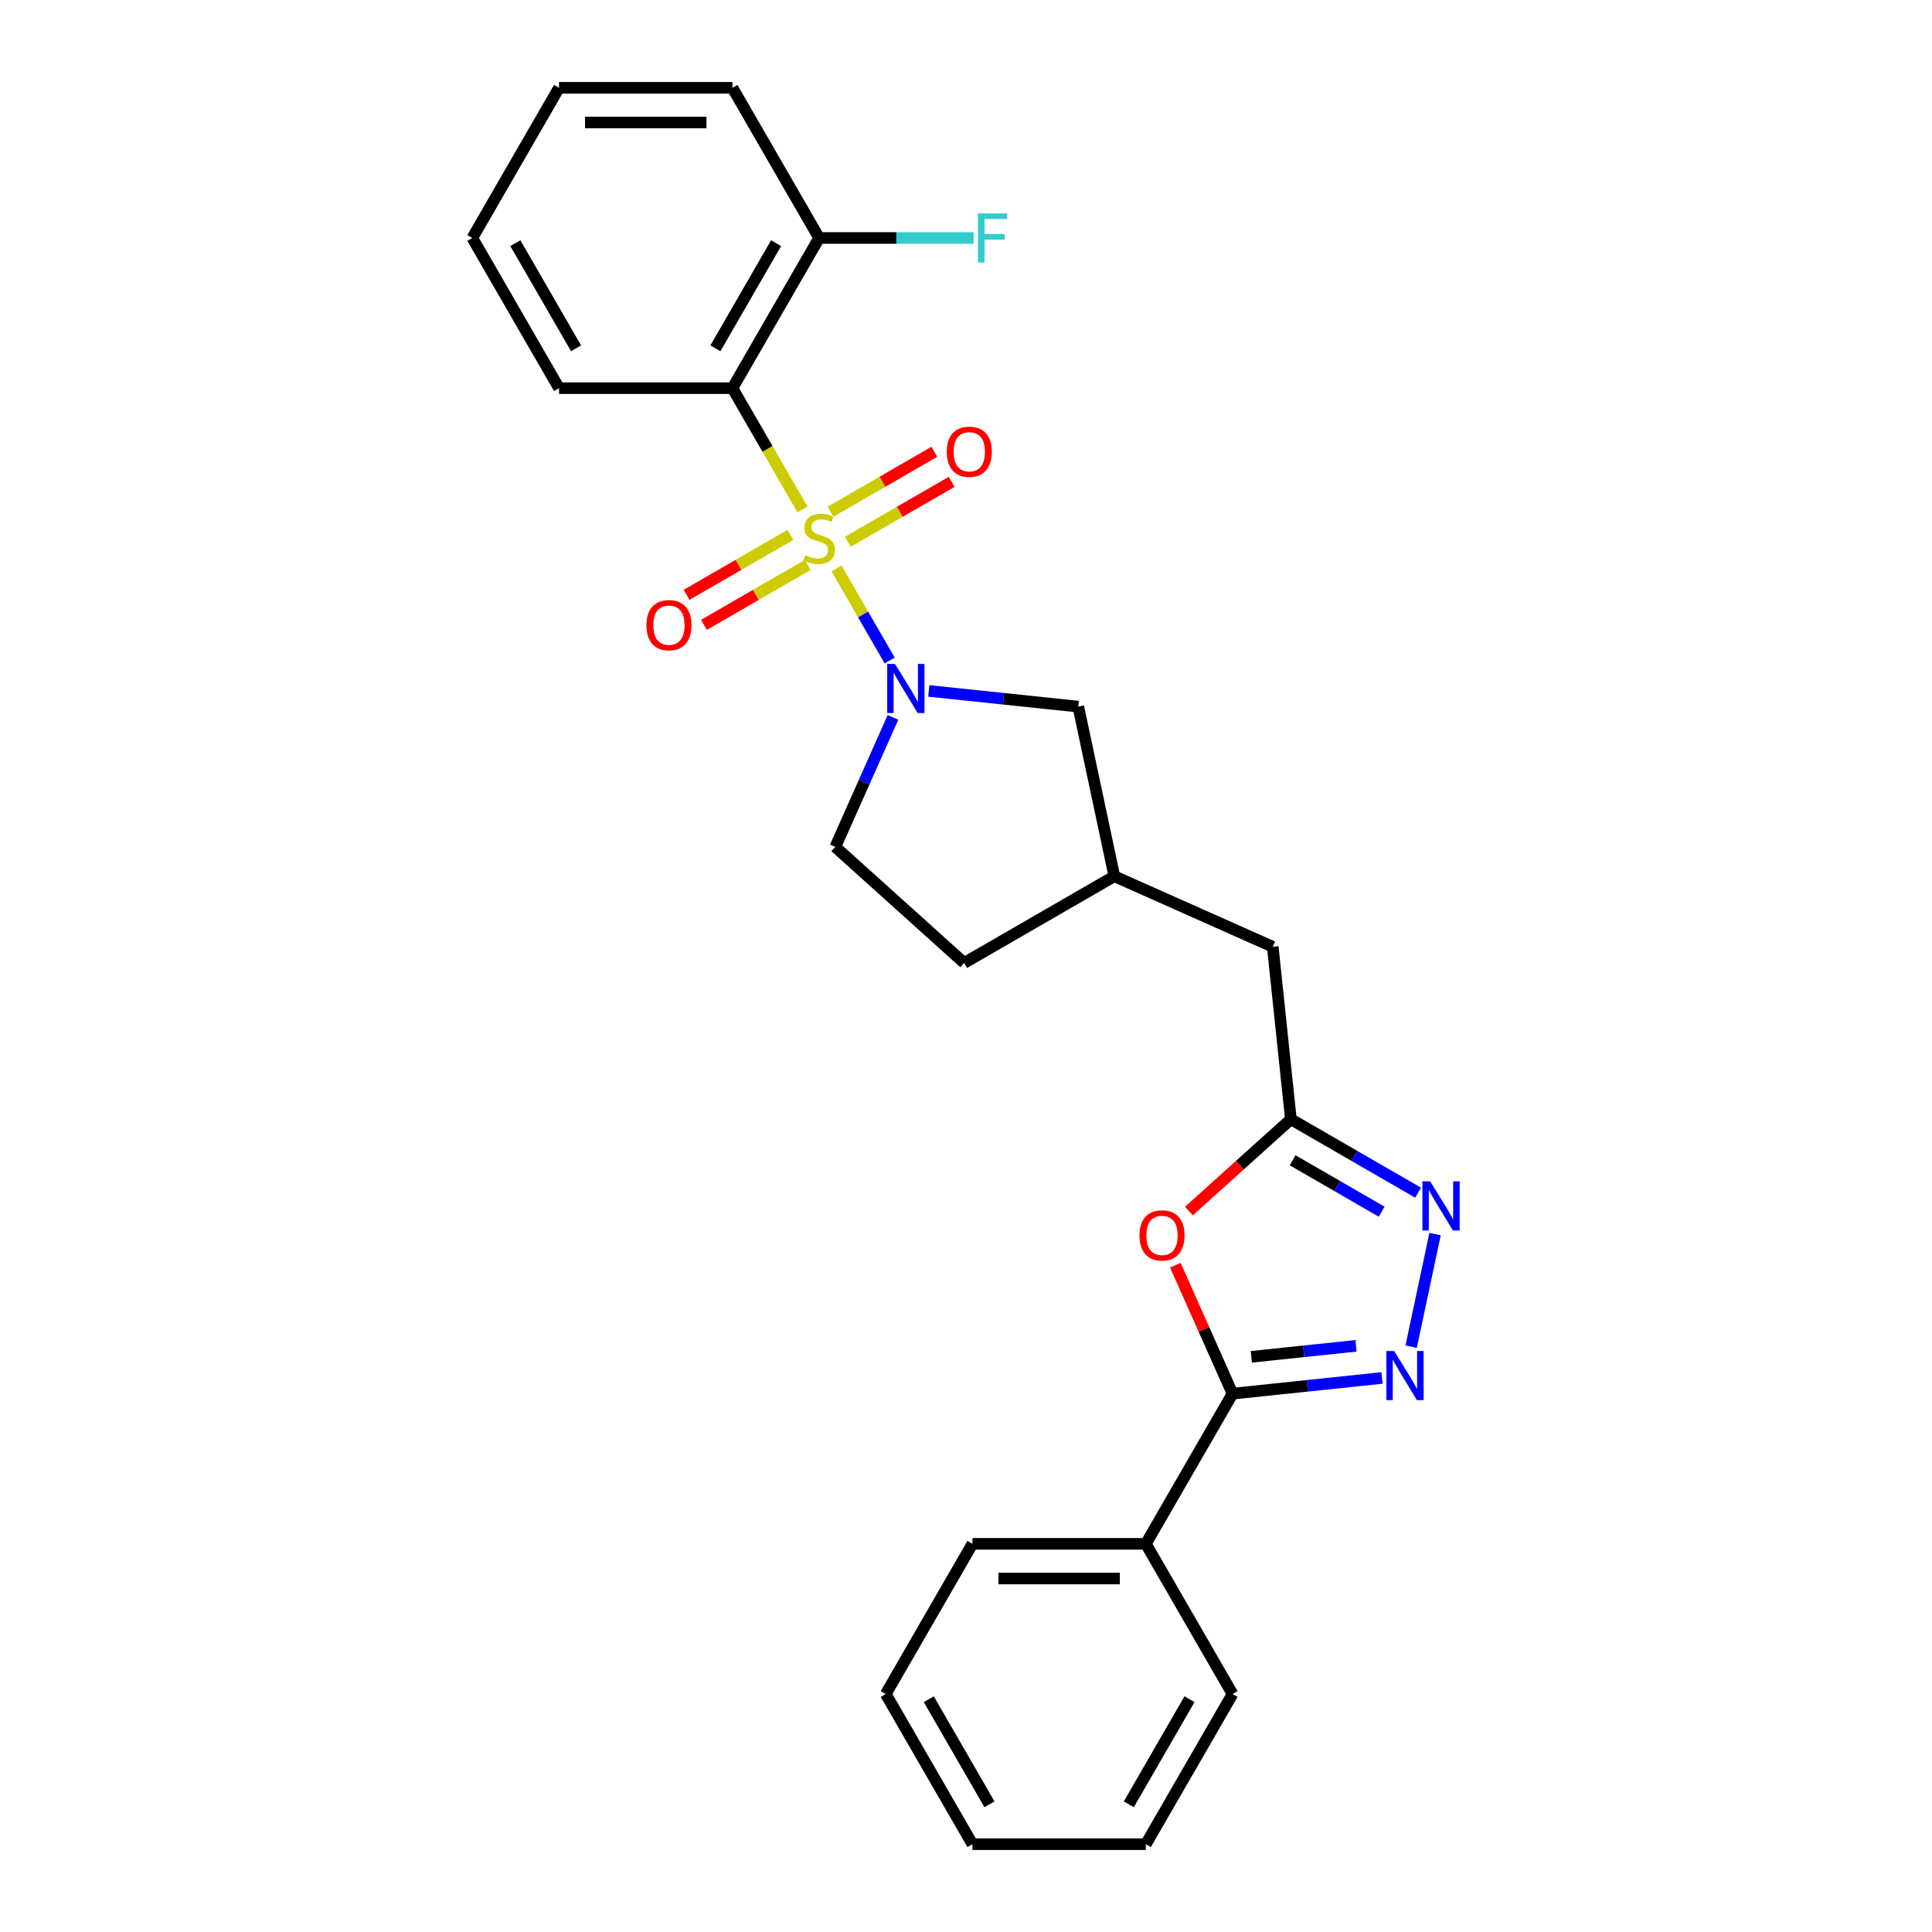 <?xml version='1.0' encoding='iso-8859-1'?>
<svg version='1.1' baseProfile='full'
              xmlns='http://www.w3.org/2000/svg'
                      xmlns:rdkit='http://www.rdkit.org/xml'
                      xmlns:xlink='http://www.w3.org/1999/xlink'
                  xml:space='preserve'
width='1000px' height='1000px' viewBox='0 0 1000 1000'>
<!-- END OF HEADER -->
<rect style='opacity:1.0;fill:#FFFFFF;stroke:none' width='1000' height='1000' x='0' y='0'> </rect>
<path class='bond-0' d='M 432.988,294.239 L 446.737,318.053' style='fill:none;fill-rule:evenodd;stroke:#CCCC00;stroke-width:6px;stroke-linecap:butt;stroke-linejoin:miter;stroke-opacity:1' />
<path class='bond-0' d='M 446.737,318.053 L 460.486,341.866' style='fill:none;fill-rule:evenodd;stroke:#0000FF;stroke-width:6px;stroke-linecap:butt;stroke-linejoin:miter;stroke-opacity:1' />
<path class='bond-1' d='M 415.37,263.723 L 397.238,232.317' style='fill:none;fill-rule:evenodd;stroke:#CCCC00;stroke-width:6px;stroke-linecap:butt;stroke-linejoin:miter;stroke-opacity:1' />
<path class='bond-1' d='M 397.238,232.317 L 379.105,200.912' style='fill:none;fill-rule:evenodd;stroke:#000000;stroke-width:6px;stroke-linecap:butt;stroke-linejoin:miter;stroke-opacity:1' />
<path class='bond-7' d='M 409.101,276.868 L 382.239,292.377' style='fill:none;fill-rule:evenodd;stroke:#CCCC00;stroke-width:6px;stroke-linecap:butt;stroke-linejoin:miter;stroke-opacity:1' />
<path class='bond-7' d='M 382.239,292.377 L 355.378,307.885' style='fill:none;fill-rule:evenodd;stroke:#FF0000;stroke-width:6px;stroke-linecap:butt;stroke-linejoin:miter;stroke-opacity:1' />
<path class='bond-7' d='M 418.076,292.414 L 391.215,307.922' style='fill:none;fill-rule:evenodd;stroke:#CCCC00;stroke-width:6px;stroke-linecap:butt;stroke-linejoin:miter;stroke-opacity:1' />
<path class='bond-7' d='M 391.215,307.922 L 364.353,323.431' style='fill:none;fill-rule:evenodd;stroke:#FF0000;stroke-width:6px;stroke-linecap:butt;stroke-linejoin:miter;stroke-opacity:1' />
<path class='bond-8' d='M 438.863,280.412 L 465.725,264.904' style='fill:none;fill-rule:evenodd;stroke:#CCCC00;stroke-width:6px;stroke-linecap:butt;stroke-linejoin:miter;stroke-opacity:1' />
<path class='bond-8' d='M 465.725,264.904 L 492.587,249.395' style='fill:none;fill-rule:evenodd;stroke:#FF0000;stroke-width:6px;stroke-linecap:butt;stroke-linejoin:miter;stroke-opacity:1' />
<path class='bond-8' d='M 429.888,264.867 L 456.75,249.358' style='fill:none;fill-rule:evenodd;stroke:#CCCC00;stroke-width:6px;stroke-linecap:butt;stroke-linejoin:miter;stroke-opacity:1' />
<path class='bond-8' d='M 456.75,249.358 L 483.611,233.849' style='fill:none;fill-rule:evenodd;stroke:#FF0000;stroke-width:6px;stroke-linecap:butt;stroke-linejoin:miter;stroke-opacity:1' />
<path class='bond-9' d='M 480.742,357.618 L 519.431,361.684' style='fill:none;fill-rule:evenodd;stroke:#0000FF;stroke-width:6px;stroke-linecap:butt;stroke-linejoin:miter;stroke-opacity:1' />
<path class='bond-9' d='M 519.431,361.684 L 558.12,365.75' style='fill:none;fill-rule:evenodd;stroke:#000000;stroke-width:6px;stroke-linecap:butt;stroke-linejoin:miter;stroke-opacity:1' />
<path class='bond-11' d='M 462.201,371.322 L 447.277,404.842' style='fill:none;fill-rule:evenodd;stroke:#0000FF;stroke-width:6px;stroke-linecap:butt;stroke-linejoin:miter;stroke-opacity:1' />
<path class='bond-11' d='M 447.277,404.842 L 432.353,438.362' style='fill:none;fill-rule:evenodd;stroke:#000000;stroke-width:6px;stroke-linecap:butt;stroke-linejoin:miter;stroke-opacity:1' />
<path class='bond-10' d='M 379.105,200.912 L 423.982,123.183' style='fill:none;fill-rule:evenodd;stroke:#000000;stroke-width:6px;stroke-linecap:butt;stroke-linejoin:miter;stroke-opacity:1' />
<path class='bond-10' d='M 370.291,180.277 L 401.705,125.867' style='fill:none;fill-rule:evenodd;stroke:#000000;stroke-width:6px;stroke-linecap:butt;stroke-linejoin:miter;stroke-opacity:1' />
<path class='bond-17' d='M 379.105,200.912 L 289.352,200.912' style='fill:none;fill-rule:evenodd;stroke:#000000;stroke-width:6px;stroke-linecap:butt;stroke-linejoin:miter;stroke-opacity:1' />
<path class='bond-2' d='M 730.402,697.025 L 742.788,638.757' style='fill:none;fill-rule:evenodd;stroke:#0000FF;stroke-width:6px;stroke-linecap:butt;stroke-linejoin:miter;stroke-opacity:1' />
<path class='bond-28' d='M 715.341,713.227 L 676.652,717.293' style='fill:none;fill-rule:evenodd;stroke:#0000FF;stroke-width:6px;stroke-linecap:butt;stroke-linejoin:miter;stroke-opacity:1' />
<path class='bond-28' d='M 676.652,717.293 L 637.963,721.36' style='fill:none;fill-rule:evenodd;stroke:#000000;stroke-width:6px;stroke-linecap:butt;stroke-linejoin:miter;stroke-opacity:1' />
<path class='bond-28' d='M 701.858,696.595 L 674.775,699.441' style='fill:none;fill-rule:evenodd;stroke:#0000FF;stroke-width:6px;stroke-linecap:butt;stroke-linejoin:miter;stroke-opacity:1' />
<path class='bond-28' d='M 674.775,699.441 L 647.693,702.288' style='fill:none;fill-rule:evenodd;stroke:#000000;stroke-width:6px;stroke-linecap:butt;stroke-linejoin:miter;stroke-opacity:1' />
<path class='bond-3' d='M 637.963,721.36 L 623.158,688.109' style='fill:none;fill-rule:evenodd;stroke:#000000;stroke-width:6px;stroke-linecap:butt;stroke-linejoin:miter;stroke-opacity:1' />
<path class='bond-3' d='M 623.158,688.109 L 608.354,654.858' style='fill:none;fill-rule:evenodd;stroke:#FF0000;stroke-width:6px;stroke-linecap:butt;stroke-linejoin:miter;stroke-opacity:1' />
<path class='bond-12' d='M 637.963,721.36 L 593.086,799.088' style='fill:none;fill-rule:evenodd;stroke:#000000;stroke-width:6px;stroke-linecap:butt;stroke-linejoin:miter;stroke-opacity:1' />
<path class='bond-4' d='M 615.368,626.84 L 641.762,603.075' style='fill:none;fill-rule:evenodd;stroke:#FF0000;stroke-width:6px;stroke-linecap:butt;stroke-linejoin:miter;stroke-opacity:1' />
<path class='bond-4' d='M 641.762,603.075 L 668.156,579.31' style='fill:none;fill-rule:evenodd;stroke:#000000;stroke-width:6px;stroke-linecap:butt;stroke-linejoin:miter;stroke-opacity:1' />
<path class='bond-5' d='M 734.001,617.325 L 701.079,598.318' style='fill:none;fill-rule:evenodd;stroke:#0000FF;stroke-width:6px;stroke-linecap:butt;stroke-linejoin:miter;stroke-opacity:1' />
<path class='bond-5' d='M 701.079,598.318 L 668.156,579.31' style='fill:none;fill-rule:evenodd;stroke:#000000;stroke-width:6px;stroke-linecap:butt;stroke-linejoin:miter;stroke-opacity:1' />
<path class='bond-5' d='M 715.149,627.169 L 692.104,613.863' style='fill:none;fill-rule:evenodd;stroke:#0000FF;stroke-width:6px;stroke-linecap:butt;stroke-linejoin:miter;stroke-opacity:1' />
<path class='bond-5' d='M 692.104,613.863 L 669.058,600.558' style='fill:none;fill-rule:evenodd;stroke:#000000;stroke-width:6px;stroke-linecap:butt;stroke-linejoin:miter;stroke-opacity:1' />
<path class='bond-6' d='M 668.156,579.31 L 658.774,490.048' style='fill:none;fill-rule:evenodd;stroke:#000000;stroke-width:6px;stroke-linecap:butt;stroke-linejoin:miter;stroke-opacity:1' />
<path class='bond-14' d='M 558.12,365.75 L 576.781,453.542' style='fill:none;fill-rule:evenodd;stroke:#000000;stroke-width:6px;stroke-linecap:butt;stroke-linejoin:miter;stroke-opacity:1' />
<path class='bond-15' d='M 423.982,123.183 L 463.958,123.183' style='fill:none;fill-rule:evenodd;stroke:#000000;stroke-width:6px;stroke-linecap:butt;stroke-linejoin:miter;stroke-opacity:1' />
<path class='bond-15' d='M 463.958,123.183 L 503.934,123.183' style='fill:none;fill-rule:evenodd;stroke:#33CCCC;stroke-width:6px;stroke-linecap:butt;stroke-linejoin:miter;stroke-opacity:1' />
<path class='bond-18' d='M 423.982,123.183 L 379.105,45.455' style='fill:none;fill-rule:evenodd;stroke:#000000;stroke-width:6px;stroke-linecap:butt;stroke-linejoin:miter;stroke-opacity:1' />
<path class='bond-16' d='M 432.353,438.362 L 499.052,498.419' style='fill:none;fill-rule:evenodd;stroke:#000000;stroke-width:6px;stroke-linecap:butt;stroke-linejoin:miter;stroke-opacity:1' />
<path class='bond-19' d='M 593.086,799.088 L 503.333,799.088' style='fill:none;fill-rule:evenodd;stroke:#000000;stroke-width:6px;stroke-linecap:butt;stroke-linejoin:miter;stroke-opacity:1' />
<path class='bond-19' d='M 579.623,817.039 L 516.796,817.039' style='fill:none;fill-rule:evenodd;stroke:#000000;stroke-width:6px;stroke-linecap:butt;stroke-linejoin:miter;stroke-opacity:1' />
<path class='bond-20' d='M 593.086,799.088 L 637.963,876.817' style='fill:none;fill-rule:evenodd;stroke:#000000;stroke-width:6px;stroke-linecap:butt;stroke-linejoin:miter;stroke-opacity:1' />
<path class='bond-13' d='M 658.774,490.048 L 576.781,453.542' style='fill:none;fill-rule:evenodd;stroke:#000000;stroke-width:6px;stroke-linecap:butt;stroke-linejoin:miter;stroke-opacity:1' />
<path class='bond-26' d='M 576.781,453.542 L 499.052,498.419' style='fill:none;fill-rule:evenodd;stroke:#000000;stroke-width:6px;stroke-linecap:butt;stroke-linejoin:miter;stroke-opacity:1' />
<path class='bond-21' d='M 289.352,200.912 L 244.476,123.183' style='fill:none;fill-rule:evenodd;stroke:#000000;stroke-width:6px;stroke-linecap:butt;stroke-linejoin:miter;stroke-opacity:1' />
<path class='bond-21' d='M 298.167,180.277 L 266.753,125.867' style='fill:none;fill-rule:evenodd;stroke:#000000;stroke-width:6px;stroke-linecap:butt;stroke-linejoin:miter;stroke-opacity:1' />
<path class='bond-27' d='M 379.105,45.455 L 289.352,45.455' style='fill:none;fill-rule:evenodd;stroke:#000000;stroke-width:6px;stroke-linecap:butt;stroke-linejoin:miter;stroke-opacity:1' />
<path class='bond-27' d='M 365.643,63.405 L 302.815,63.405' style='fill:none;fill-rule:evenodd;stroke:#000000;stroke-width:6px;stroke-linecap:butt;stroke-linejoin:miter;stroke-opacity:1' />
<path class='bond-22' d='M 503.333,799.088 L 458.456,876.817' style='fill:none;fill-rule:evenodd;stroke:#000000;stroke-width:6px;stroke-linecap:butt;stroke-linejoin:miter;stroke-opacity:1' />
<path class='bond-23' d='M 637.963,876.817 L 593.086,954.545' style='fill:none;fill-rule:evenodd;stroke:#000000;stroke-width:6px;stroke-linecap:butt;stroke-linejoin:miter;stroke-opacity:1' />
<path class='bond-23' d='M 615.685,879.501 L 584.272,933.911' style='fill:none;fill-rule:evenodd;stroke:#000000;stroke-width:6px;stroke-linecap:butt;stroke-linejoin:miter;stroke-opacity:1' />
<path class='bond-24' d='M 244.476,123.183 L 289.352,45.455' style='fill:none;fill-rule:evenodd;stroke:#000000;stroke-width:6px;stroke-linecap:butt;stroke-linejoin:miter;stroke-opacity:1' />
<path class='bond-29' d='M 458.456,876.817 L 503.333,954.545' style='fill:none;fill-rule:evenodd;stroke:#000000;stroke-width:6px;stroke-linecap:butt;stroke-linejoin:miter;stroke-opacity:1' />
<path class='bond-29' d='M 480.733,879.501 L 512.147,933.911' style='fill:none;fill-rule:evenodd;stroke:#000000;stroke-width:6px;stroke-linecap:butt;stroke-linejoin:miter;stroke-opacity:1' />
<path class='bond-25' d='M 593.086,954.545 L 503.333,954.545' style='fill:none;fill-rule:evenodd;stroke:#000000;stroke-width:6px;stroke-linecap:butt;stroke-linejoin:miter;stroke-opacity:1' />
<path  class='atom-0' d='M 416.802 287.364
Q 417.089 287.472, 418.274 287.974
Q 419.459 288.477, 420.751 288.8
Q 422.079 289.087, 423.372 289.087
Q 425.777 289.087, 427.177 287.939
Q 428.577 286.754, 428.577 284.707
Q 428.577 283.307, 427.859 282.446
Q 427.177 281.584, 426.1 281.117
Q 425.023 280.651, 423.228 280.112
Q 420.966 279.43, 419.602 278.784
Q 418.274 278.138, 417.304 276.773
Q 416.371 275.409, 416.371 273.111
Q 416.371 269.916, 418.525 267.942
Q 420.715 265.967, 425.023 265.967
Q 427.967 265.967, 431.306 267.367
L 430.48 270.132
Q 427.429 268.875, 425.131 268.875
Q 422.654 268.875, 421.289 269.916
Q 419.925 270.921, 419.961 272.681
Q 419.961 274.045, 420.643 274.87
Q 421.361 275.696, 422.367 276.163
Q 423.408 276.63, 425.131 277.168
Q 427.429 277.886, 428.793 278.604
Q 430.157 279.322, 431.126 280.794
Q 432.132 282.23, 432.132 284.707
Q 432.132 288.226, 429.762 290.129
Q 427.429 291.995, 423.515 291.995
Q 421.254 291.995, 419.53 291.493
Q 417.843 291.026, 415.832 290.2
L 416.802 287.364
' fill='#CCCC00'/>
<path  class='atom-1' d='M 463.24 343.66
L 471.569 357.123
Q 472.395 358.451, 473.723 360.856
Q 475.052 363.262, 475.123 363.405
L 475.123 343.66
L 478.498 343.66
L 478.498 369.078
L 475.016 369.078
L 466.076 354.358
Q 465.035 352.635, 463.922 350.66
Q 462.845 348.686, 462.522 348.075
L 462.522 369.078
L 459.219 369.078
L 459.219 343.66
L 463.24 343.66
' fill='#0000FF'/>
<path  class='atom-3' d='M 721.606 699.269
L 729.935 712.732
Q 730.76 714.06, 732.089 716.466
Q 733.417 718.871, 733.489 719.015
L 733.489 699.269
L 736.864 699.269
L 736.864 724.687
L 733.381 724.687
L 724.442 709.968
Q 723.401 708.244, 722.288 706.27
Q 721.211 704.295, 720.887 703.685
L 720.887 724.687
L 717.585 724.687
L 717.585 699.269
L 721.606 699.269
' fill='#0000FF'/>
<path  class='atom-5' d='M 589.789 639.438
Q 589.789 633.335, 592.804 629.924
Q 595.82 626.514, 601.457 626.514
Q 607.093 626.514, 610.109 629.924
Q 613.125 633.335, 613.125 639.438
Q 613.125 645.613, 610.073 649.131
Q 607.021 652.614, 601.457 652.614
Q 595.856 652.614, 592.804 649.131
Q 589.789 645.649, 589.789 639.438
M 601.457 649.742
Q 605.334 649.742, 607.416 647.157
Q 609.534 644.536, 609.534 639.438
Q 609.534 634.448, 607.416 631.935
Q 605.334 629.386, 601.457 629.386
Q 597.579 629.386, 595.461 631.899
Q 593.379 634.412, 593.379 639.438
Q 593.379 644.572, 595.461 647.157
Q 597.579 649.742, 601.457 649.742
' fill='#FF0000'/>
<path  class='atom-6' d='M 740.266 611.477
L 748.595 624.94
Q 749.421 626.269, 750.749 628.674
Q 752.078 631.079, 752.15 631.223
L 752.15 611.477
L 755.524 611.477
L 755.524 636.895
L 752.042 636.895
L 743.102 622.176
Q 742.061 620.453, 740.948 618.478
Q 739.871 616.503, 739.548 615.893
L 739.548 636.895
L 736.245 636.895
L 736.245 611.477
L 740.266 611.477
' fill='#0000FF'/>
<path  class='atom-8' d='M 334.586 323.589
Q 334.586 317.485, 337.601 314.075
Q 340.617 310.664, 346.254 310.664
Q 351.89 310.664, 354.906 314.075
Q 357.921 317.485, 357.921 323.589
Q 357.921 329.764, 354.87 333.282
Q 351.818 336.764, 346.254 336.764
Q 340.653 336.764, 337.601 333.282
Q 334.586 329.799, 334.586 323.589
M 346.254 333.892
Q 350.131 333.892, 352.213 331.307
Q 354.331 328.686, 354.331 323.589
Q 354.331 318.598, 352.213 316.085
Q 350.131 313.536, 346.254 313.536
Q 342.376 313.536, 340.258 316.049
Q 338.176 318.562, 338.176 323.589
Q 338.176 328.722, 340.258 331.307
Q 342.376 333.892, 346.254 333.892
' fill='#FF0000'/>
<path  class='atom-9' d='M 490.043 233.835
Q 490.043 227.732, 493.058 224.322
Q 496.074 220.911, 501.711 220.911
Q 507.347 220.911, 510.363 224.322
Q 513.379 227.732, 513.379 233.835
Q 513.379 240.01, 510.327 243.529
Q 507.275 247.011, 501.711 247.011
Q 496.11 247.011, 493.058 243.529
Q 490.043 240.046, 490.043 233.835
M 501.711 244.139
Q 505.588 244.139, 507.67 241.554
Q 509.788 238.933, 509.788 233.835
Q 509.788 228.845, 507.67 226.332
Q 505.588 223.783, 501.711 223.783
Q 497.833 223.783, 495.715 226.296
Q 493.633 228.809, 493.633 233.835
Q 493.633 238.969, 495.715 241.554
Q 497.833 244.139, 501.711 244.139
' fill='#FF0000'/>
<path  class='atom-16' d='M 506.178 110.474
L 521.292 110.474
L 521.292 113.382
L 509.589 113.382
L 509.589 121.101
L 520 121.101
L 520 124.045
L 509.589 124.045
L 509.589 135.892
L 506.178 135.892
L 506.178 110.474
' fill='#33CCCC'/>
</svg>
